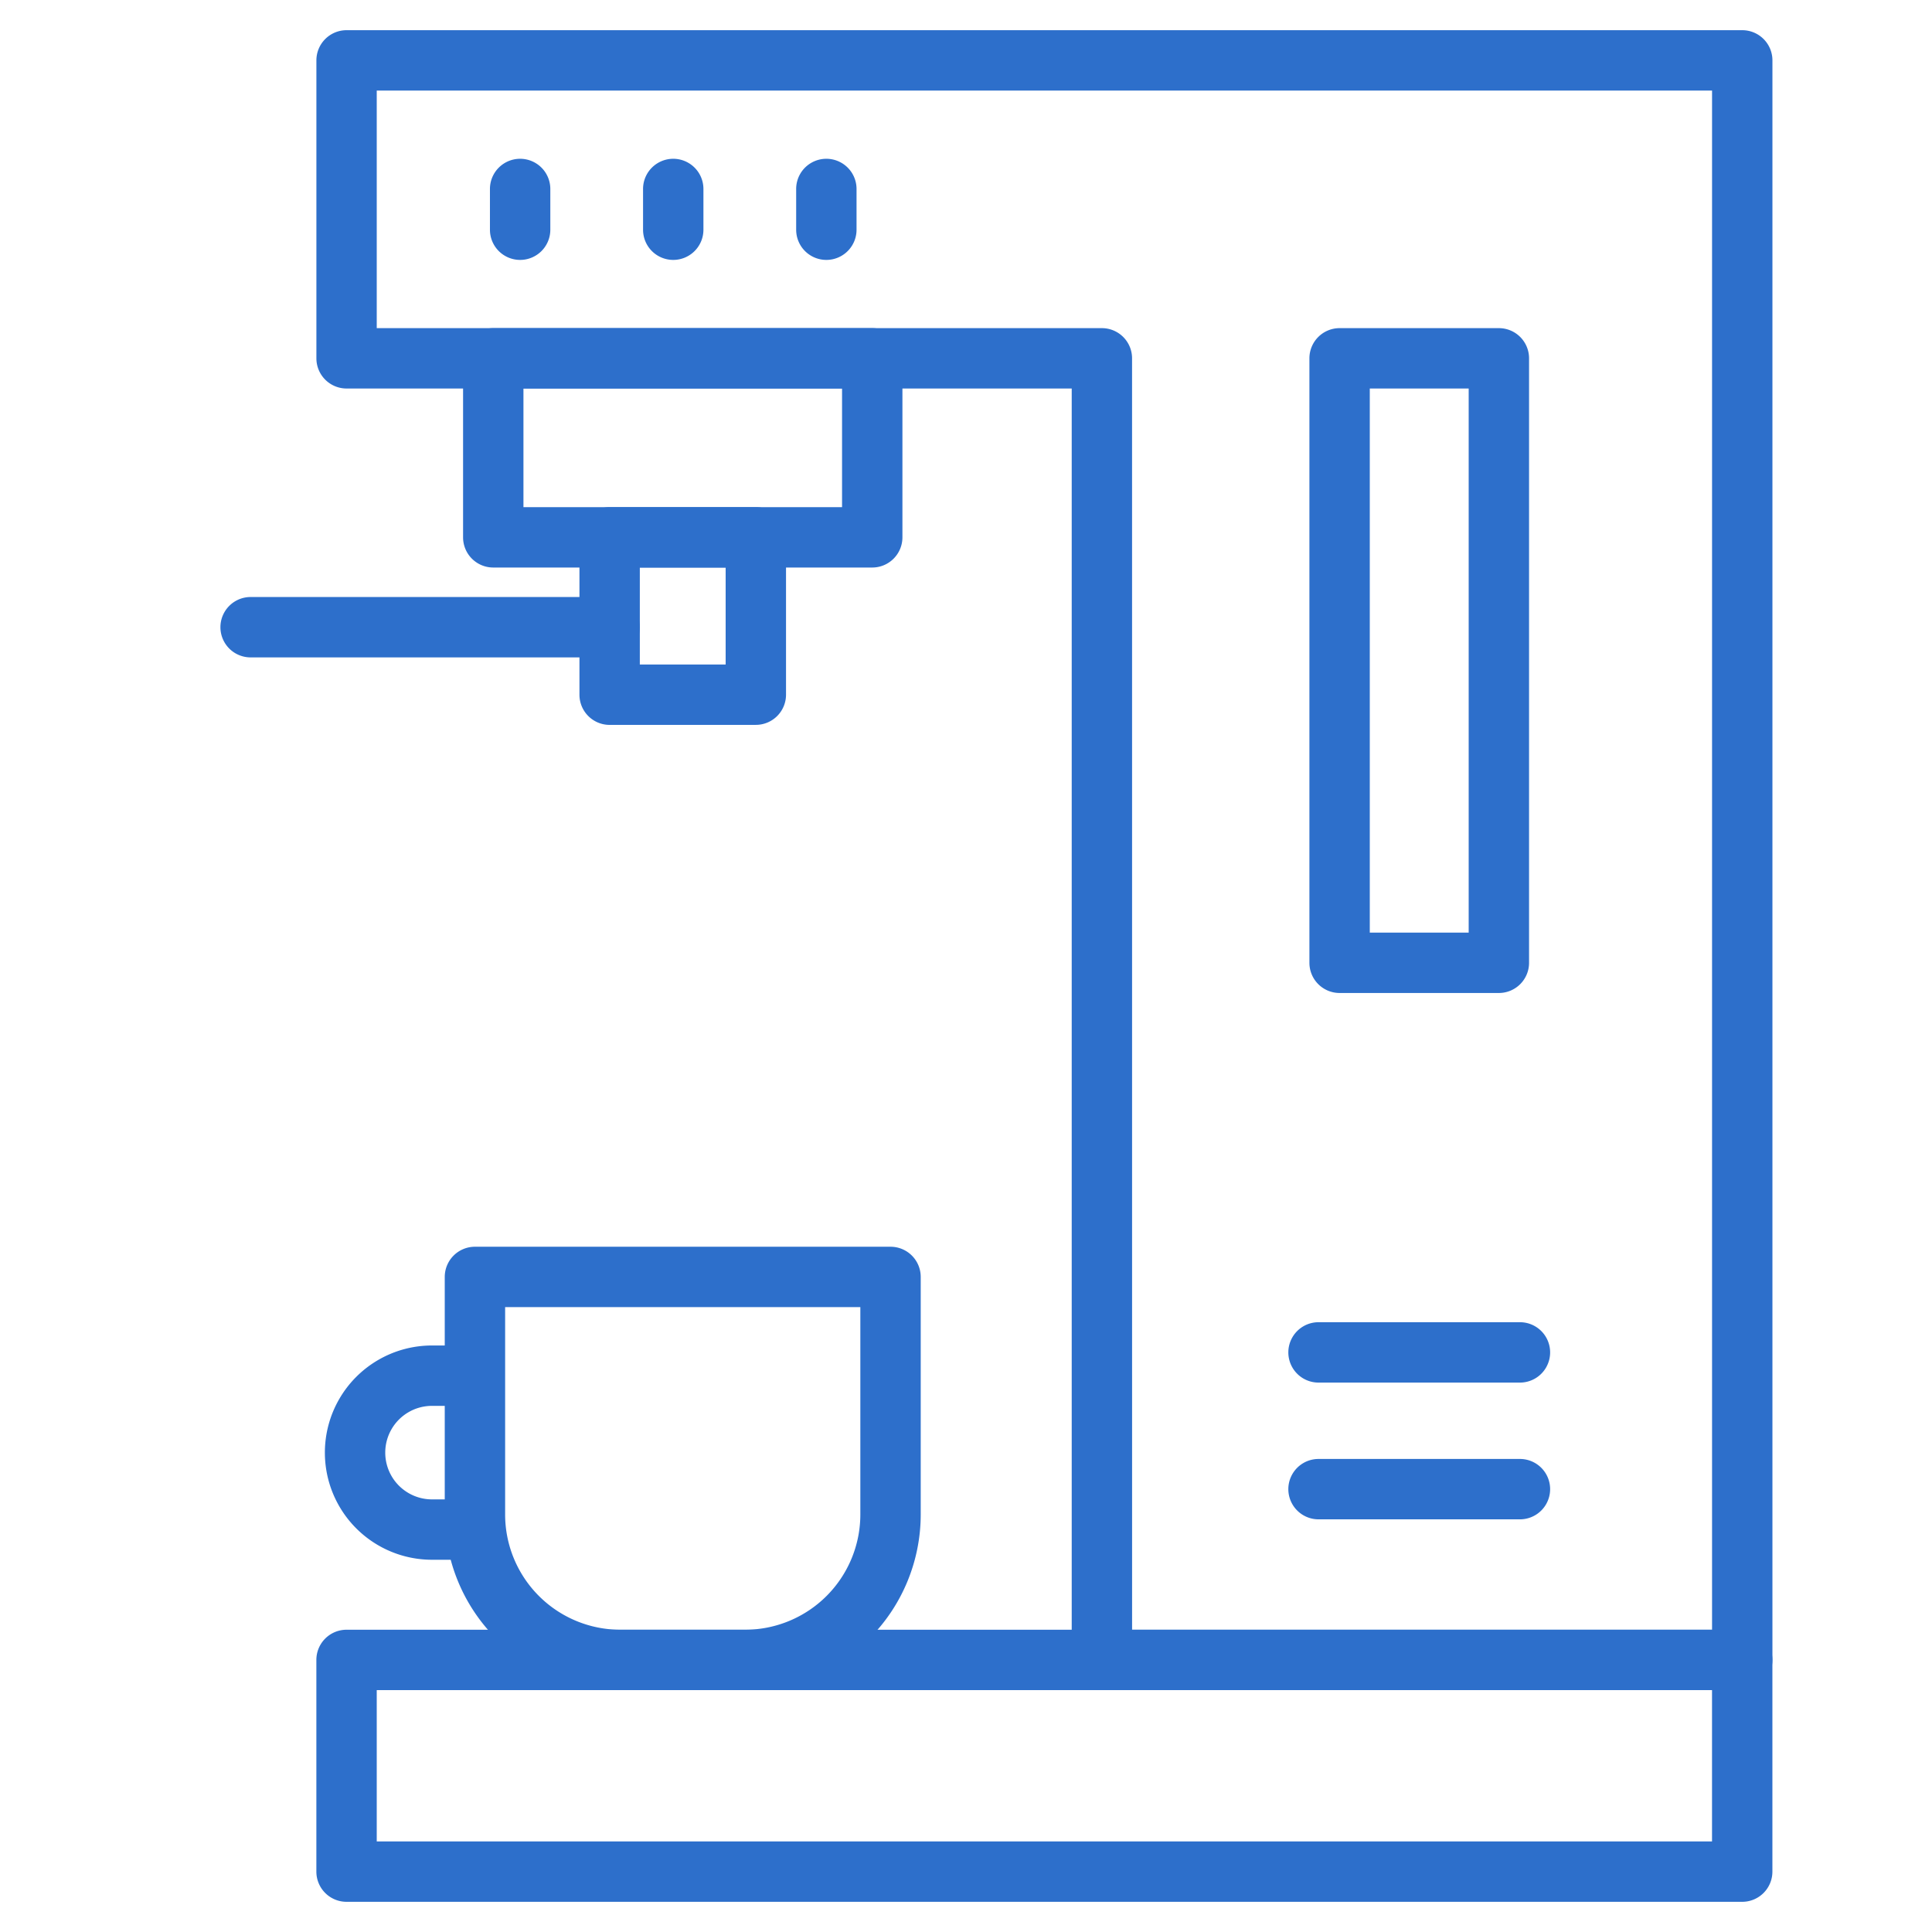 <?xml version="1.0" standalone="no"?>
<svg xmlns="http://www.w3.org/2000/svg" version="1.1" xmlns:xlink="http://www.w3.org/1999/xlink" width="512" height="512" x="0" y="0" viewBox="0 0 64 64" style="enable-background:new 0 0 512 512" xml:space="preserve" class=""><g><path d="M57.714 55.987H36.502a1 1 0 0 1-1-1V12.87H11.481a1 1 0 0 1-1-1V2a1 1 0 0 1 1-1h46.233a1 1 0 0 1 1 1v52.987a1 1 0 0 1-1 1zm-20.212-2h19.212V3H12.48v7.87h24.021a1 1 0 0 1 1 1z" fill="#2d6fcb" opacity="1" data-original="#000000" class=""/><path d="M57.714 63H11.48a1 1 0 0 1-1-1v-7.013a1 1 0 0 1 1-1h46.233a1 1 0 0 1 1 1V62a1 1 0 0 1-1 1zM12.48 61h44.233v-5.013H12.48zM49.652 32.894h-5.276a1 1 0 0 1-1-1V11.87a1 1 0 0 1 1-1h5.276a1 1 0 0 1 1 1v20.024a1 1 0 0 1-1 1zm-4.276-2h3.276V12.87h-3.276zM28.894 18.8H16.34a1 1 0 0 1-1-1v-5.93a1 1 0 0 1 1-1h12.554a1 1 0 0 1 1 1v5.93a1 1 0 0 1-1 1zm-11.554-2h10.554v-3.93H17.34z" fill="#2d6fcb" opacity="1" data-original="#000000" class=""/><path d="M25.038 24.013h-4.843a1 1 0 0 1-1-1V17.8a1 1 0 0 1 1-1h4.843a1 1 0 0 1 1 1v5.212a1 1 0 0 1-1 1zm-3.843-2h2.843V18.8h-2.843z" fill="#2d6fcb" opacity="1" data-original="#000000" class=""/><path d="M20.195 21.777H8.302a1 1 0 0 1 0-2h11.893a1 1 0 0 1 0 2zM24.685 55.987h-4.136a5.821 5.821 0 0 1-5.816-5.815V42.3a1 1 0 0 1 1-1H29.5a1 1 0 0 1 1 1v7.872a5.821 5.821 0 0 1-5.815 5.815zM16.733 43.3v6.872a3.82 3.82 0 0 0 3.816 3.815h4.136a3.82 3.82 0 0 0 3.815-3.815V43.3z" fill="#2d6fcb" opacity="1" data-original="#000000" class=""/><path d="M15.733 51.669h-1.422a3.549 3.549 0 0 1 0-7.098h1.397a1 1 0 0 1 0 2h-1.397a1.549 1.549 0 0 0 0 3.098h1.422a1 1 0 0 1 0 2zM50.35 45.8h-6.672a1 1 0 0 1 0-2h6.672a1 1 0 0 1 0 2zM50.35 50.33h-6.672a1 1 0 0 1 0-2h6.672a1 1 0 0 1 0 2zM17.23 8.61a1 1 0 0 1-1-1V6.26a1 1 0 0 1 2 0v1.35a1 1 0 0 1-1 1zM22.302 8.61a1 1 0 0 1-1-1V6.26a1 1 0 0 1 2 0v1.35a1 1 0 0 1-1 1zM27.374 8.61a1 1 0 0 1-1-1V6.26a1 1 0 1 1 2 0v1.35a1 1 0 0 1-1 1z" fill="#2d6fcb" opacity="1" data-original="#000000" class=""/></g></svg>